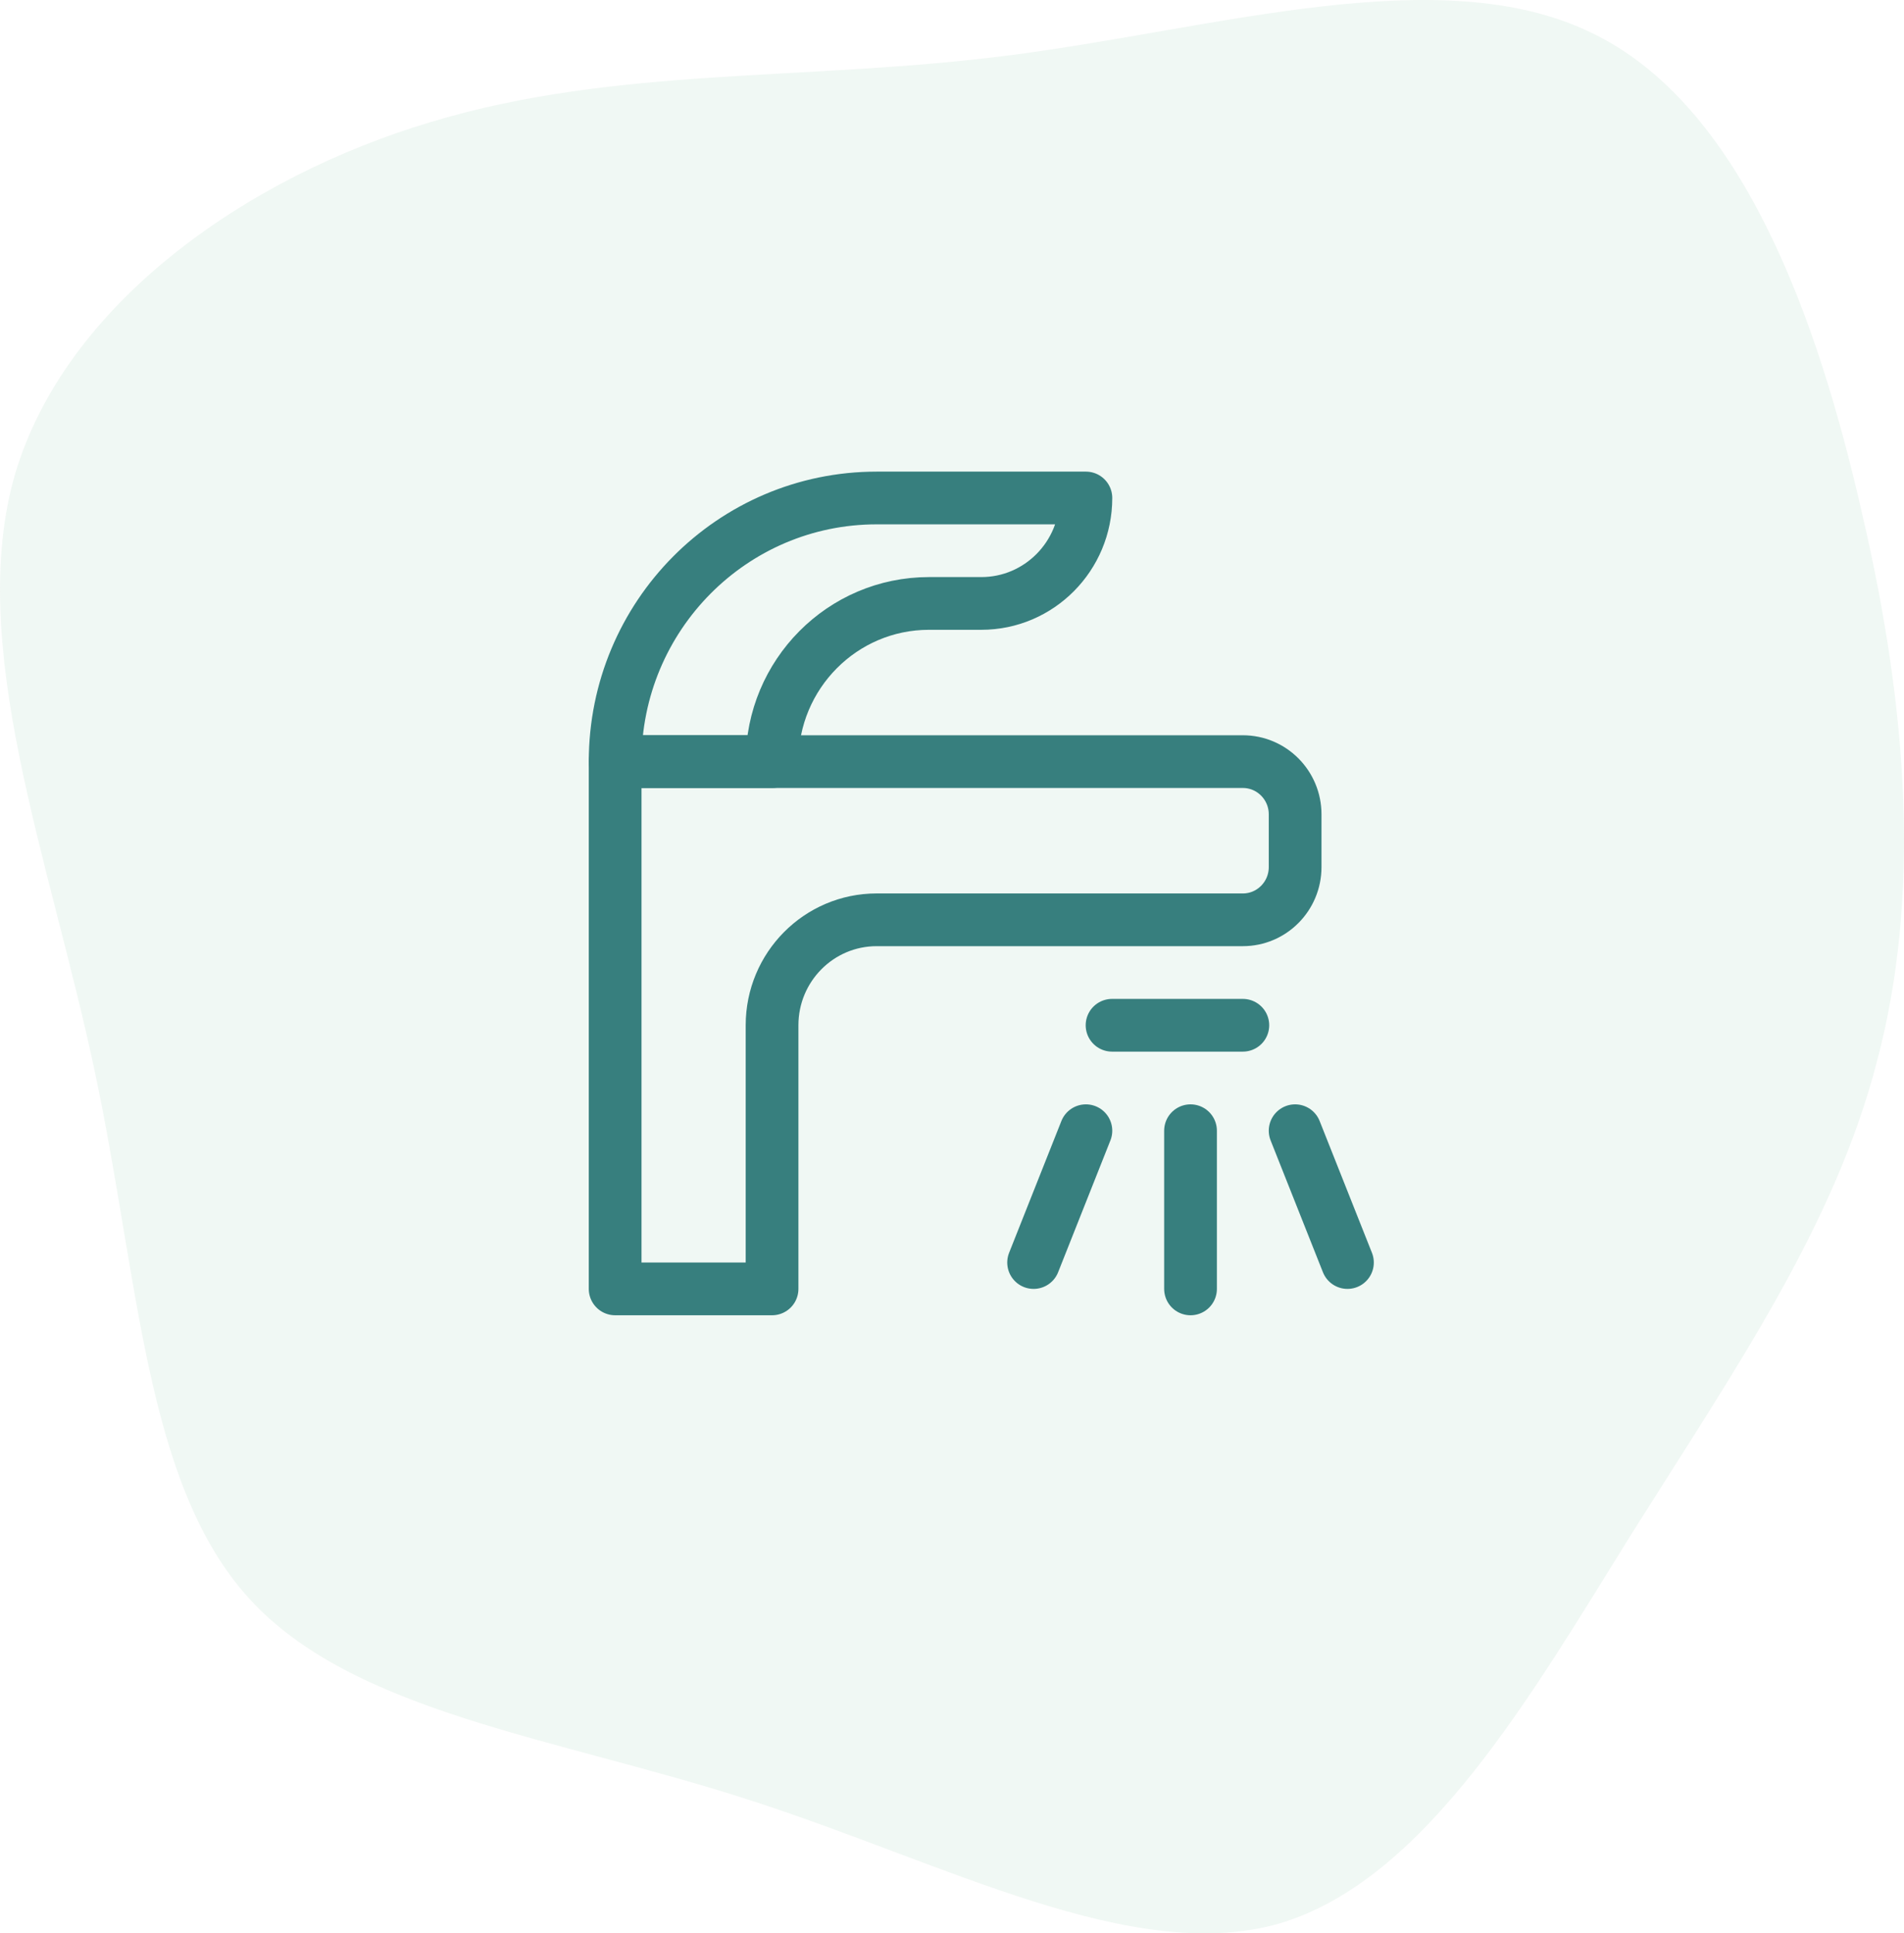 <?xml version="1.0" encoding="UTF-8"?>
<svg width="65px" height="66px" viewBox="0 0 65 66" version="1.1" xmlns="http://www.w3.org/2000/svg" xmlns:xlink="http://www.w3.org/1999/xlink">
    <title>Group 4</title>
    <g id="Web-final" stroke="none" stroke-width="1" fill="none" fill-rule="evenodd">
        <g id="Recyklace-ico" transform="translate(-432, -1194)">
            <g id="Group-4" transform="translate(432, 1194)">
                <g id="Group-16-Copy" fill="#B6DAC7" fill-rule="nonzero" opacity="0.2">
                    <path d="M54.29,1.1 C59.431,3.526 62.045,10.802 63.579,17.575 C65.157,24.347 65.561,30.662 64.074,36.245 C62.631,41.828 59.249,46.725 55.734,52.307 C52.262,57.89 48.655,64.205 43.652,65.67 C38.649,67.088 32.291,63.61 25.619,61.459 C18.992,59.309 12.051,58.485 8.488,54.55 C4.926,50.614 4.747,43.613 3.213,36.474 C1.682,29.289 -1.16,22.013 0.509,16.202 C2.221,10.39 8.398,6.043 14.709,4.166 C21.067,2.244 27.513,2.794 34.545,1.878 C41.579,0.963 49.153,-1.371 54.29,1.1 Z" id="Path-Copy-12"></path>
                </g>
                <g id="water-fountain-jet" transform="translate(21, 17)" stroke="#377F7E" stroke-linecap="round" stroke-linejoin="round" stroke-width="1.8">
                    <path d="M23.214,10.8 C23.214,9.806 22.415,9 21.429,9 L0,9 L0,27 L5.357,27 L5.357,18 C5.357,16.012 6.956,14.4 8.929,14.4 L21.429,14.4 C22.415,14.4 23.214,13.594 23.214,12.6 L23.214,10.8 Z" id="Path"></path>
                    <path d="M0,9 C0,4.029 3.997,0 8.929,0 L16.071,0 C16.071,1.988 14.472,3.6 12.5,3.6 L10.714,3.6 C7.756,3.6 5.357,6.018 5.357,9 L0,9 Z" id="Path"></path>
                    <line x1="16.964" y1="18" x2="21.429" y2="18" id="Path"></line>
                    <line x1="19.643" y1="21.6" x2="19.643" y2="27" id="Path"></line>
                    <line x1="23.214" y1="21.6" x2="25" y2="26.1" id="Path"></line>
                    <line x1="16.071" y1="21.6" x2="14.286" y2="26.1" id="Path"></line>
                </g>
            </g>
        </g>
    </g>
</svg>